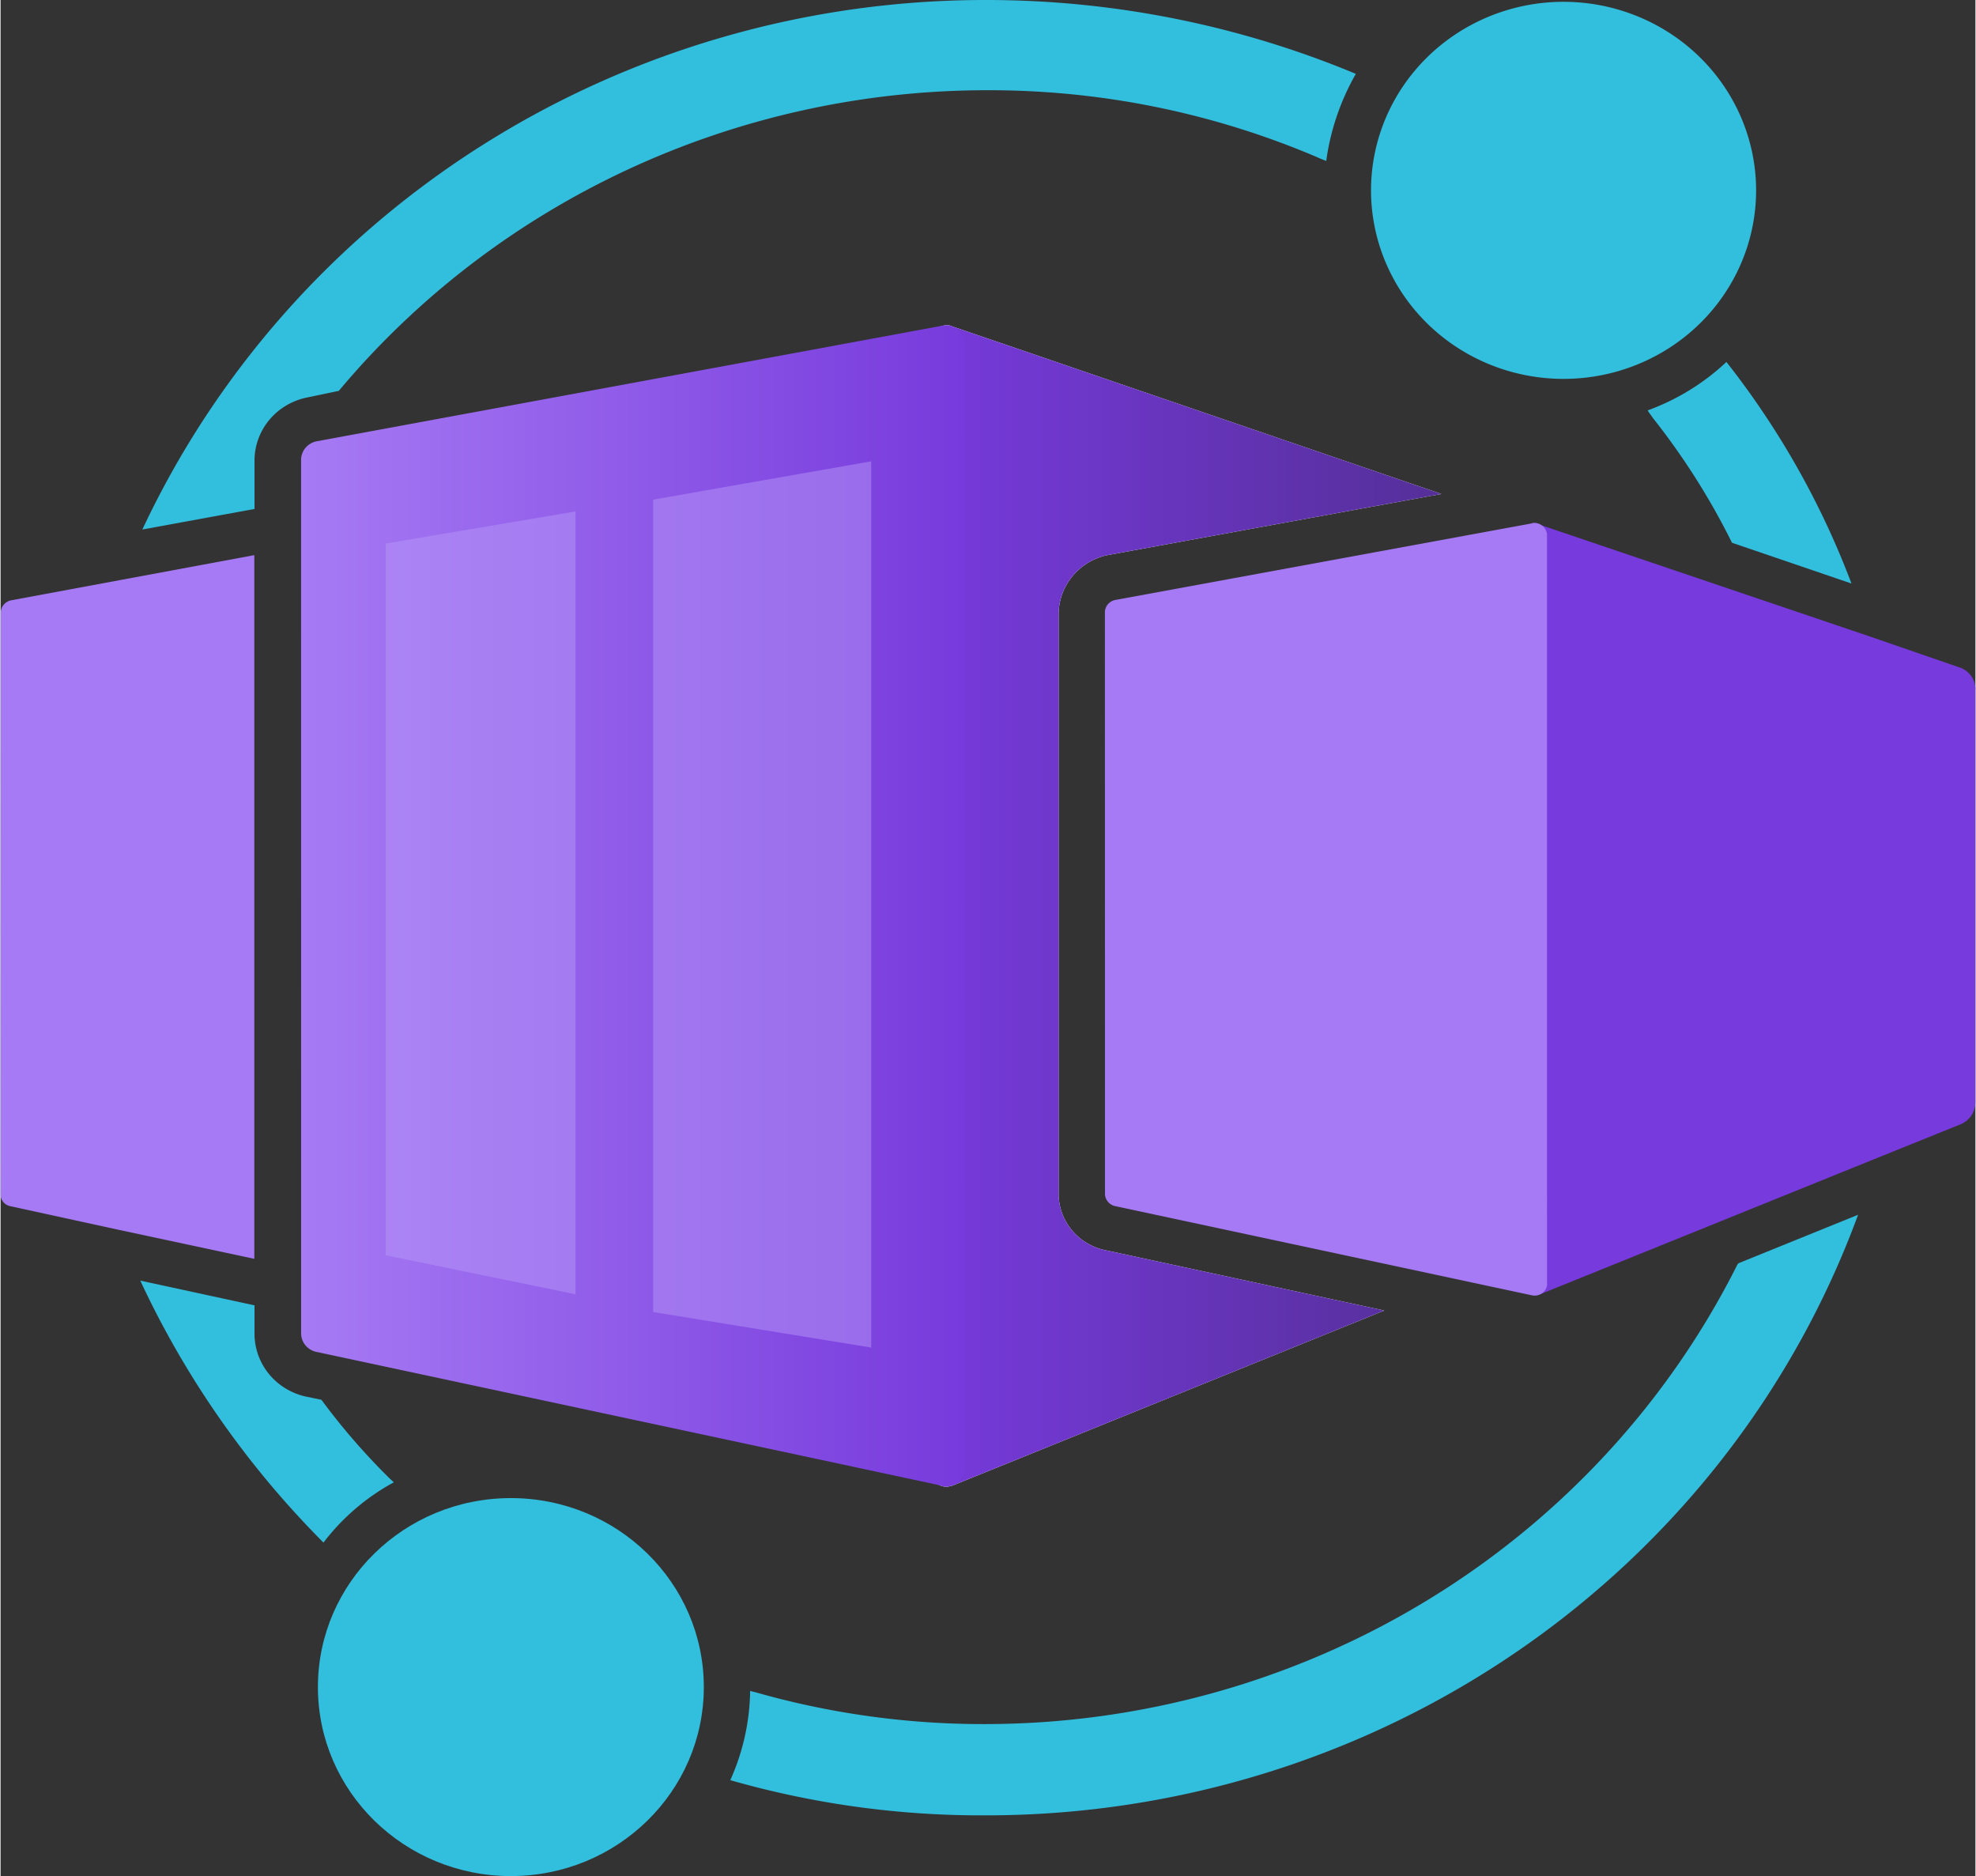 <?xml version="1.0" encoding="UTF-8" standalone="no"?><!--Generated by Microsoft Visio, SVG Export Container App.svg Page-1--><svg xmlns:dc="http://purl.org/dc/elements/1.1/" xmlns:cc="http://creativecommons.org/ns#" xmlns:rdf="http://www.w3.org/1999/02/22-rdf-syntax-ns#" xmlns:svg="http://www.w3.org/2000/svg" xmlns="http://www.w3.org/2000/svg" xmlns:sodipodi="http://sodipodi.sourceforge.net/DTD/sodipodi-0.dtd" xmlns:inkscape="http://www.inkscape.org/namespaces/inkscape" width="0.788in" height="0.748in" viewBox="0 0 56.7 53.853" xml:space="preserve" class="st8" version="1.1" id="svg75" sodipodi:docname="Container App.svg" style="font-size:12px;overflow:visible;color-interpolation-filters:sRGB;fill:none;fill-rule:evenodd;stroke-linecap:square;stroke-miterlimit:3" inkscape:version="0.92.5 (2060ec1f9f, 2020-04-08)"><rect x="0" y="0" width="56.7" height="53.853" fill="#333333" stroke="none"/><sodipodi:namedview pagecolor="#ffffff" bordercolor="#666666" borderopacity="1" objecttolerance="10" gridtolerance="10" guidetolerance="10" inkscape:pageopacity="0" inkscape:pageshadow="2" inkscape:window-width="640" inkscape:window-height="480" id="namedview77" showgrid="false" inkscape:zoom="1.4523234" inkscape:cx="37.801161" inkscape:cy="35.894529" inkscape:window-x="0" inkscape:window-y="0" inkscape:window-maximized="0" inkscape:current-layer="svg75"/><style type="text/css" id="style2"><![CDATA[
		.st1 {fill:#32bedd;stroke:none;stroke-linecap:butt;stroke-width:34}
		.st2 {fill:#ffffff;stroke:none;stroke-linecap:butt;stroke-width:34}
		.st3 {fill:#a67af4;stroke:none;stroke-linecap:butt;stroke-width:34}
		.st4 {fill:url(#grad0-12);stroke:none;stroke-linecap:butt;stroke-width:34}
		.st5 {fill:url(#grad0-16);stroke:none;stroke-linecap:butt;stroke-width:34}
		.st6 {fill:#b796f9;fill-opacity:0.5;stroke:none;stroke-linecap:butt;stroke-width:34}
		.st7 {fill:#773adc;stroke:none;stroke-linecap:butt;stroke-width:34}
		.st8 {fill:none;fill-rule:evenodd;font-size:12px;overflow:visible;stroke-linecap:square;stroke-miterlimit:3}
	]]></style><defs id="Patterns_And_Gradients"><linearGradient id="grad0-12" x1="-0.004" y1="58.744" x2="22.122" y2="58.744" gradientTransform="scale(0.664,1.507)" gradientUnits="userSpaceOnUse"><stop offset="0" stop-color="#773adc" stop-opacity="1" id="stop4"/><stop offset="1" stop-color="#552f99" stop-opacity="1" id="stop6"/></linearGradient><linearGradient id="grad0-16" x1="-0.001" y1="67.002" x2="25.197" y2="67.002" gradientTransform="scale(0.756,1.322)" gradientUnits="userSpaceOnUse"><stop offset="0" stop-color="#a67af4" stop-opacity="1" id="stop9"/><stop offset="1" stop-color="#773adc" stop-opacity="1" id="stop11"/></linearGradient></defs><g id="g73" transform="translate(-33.997,-34.005)"><title id="title15">Page-1</title><g id="group7027-1" transform="translate(34.002,-34.016)"><title id="title17">Container App</title><g id="group7028-2"><title id="title19">Sheet.7028</title><g id="shape7029-3" transform="translate(4.006,-1.739)"><title id="title21">Sheet.7029</title><path d="m 49.32,104.63 a 26.608,26.053 0 0 1 -25.04,17.24 25.669,25.134 0 0 1 -7.34,-1.01 6.718,6.578 -180 0 0 0.57,-2.56 c 0.03,0 0.1,0.03 0.13,0.03 a 23.376,22.889 -180 0 0 6.64,0.92 24.082,23.58 -180 0 0 21.58,-13.2 l 0.03,-0.03 z M 7.28,112.31 A 6.378,6.245 -180 0 0 5.26,114.04 27.087,26.522 0 0 1 0,106.52 l 3.28,0.71 v 0.8 a 1.89,1.85 -180 0 0 1.48,1.82 l 0.44,0.09 a 19.326,18.923 -180 0 0 1.95,2.25 z M 34.9,71.88 a 7.181,7.031 -180 0 0 -0.85,2.5 C 33.98,74.35 33.89,74.32 33.83,74.29 A 23.556,23.065 -180 0 0 24.28,72.35 24.072,23.571 -180 0 0 5.7,80.98 l -0.91,0.19 a 1.89,1.85 -180 0 0 -1.51,1.78 v 1.42 L 0.06,84.96 A 26.627,26.072 0 0 1 24.28,69.76 27.087,26.522 0 0 1 34.9,71.88 Z M 49.13,86.51 45.7,85.34 A 20.787,20.354 -180 0 0 43.43,81.76 C 43.37,81.67 43.31,81.6 43.28,81.54 a 6.561,6.424 -180 0 0 2.26,-1.39 24.598,24.086 0 0 1 3.59,6.36 z" class="st1" id="path23" inkscape:connector-curvature="0" style="fill:#32bedd;stroke:none;stroke-width:34;stroke-linecap:butt"/></g><g id="shape7030-5" transform="translate(26.683,-11.17)"><title id="title26">Sheet.7030</title><path d="m 5.04,115.08 8,1.73 -12.41,5.03 c -0.06,0 -0.09,0.03 -0.16,0.03 a 0.485,0.475 0 0 1 -0.472,-0.463 L 0,88.99 a 0.485,0.475 0 0 1 0.472,-0.463 0.283,0.278 0 0 1 0.157,0.031 L 14.68,93.37 5.07,95.13 A 1.78,1.742 -180 0 0 3.69,96.8 v 16.65 a 1.691,1.656 -180 0 0 1.35,1.63 z" class="st2" id="path28" inkscape:connector-curvature="0" style="fill:#ffffff;stroke:none;stroke-width:34;stroke-linecap:butt"/></g><g id="shape7031-7" transform="translate(0,-17.714)"><title id="title31">Sheet.7031</title><path d="m 3.46,102.38 3.82,-0.71 v 20.2 L 3.4,121.04 0.28,120.36 a 0.35,0.342 0 0 1 -0.283,-0.37 L 0,103.34 a 0.378,0.37 0 0 1 0.283,-0.37 z" class="st3" id="path33" inkscape:connector-curvature="0" style="fill:#a67af4;stroke:none;stroke-width:34;stroke-linecap:butt"/></g><g id="shape7032-9" transform="translate(26.683,-11.17)"><title id="title36">Sheet.7032</title><path d="m 5.04,115.08 8,1.73 -12.41,5.03 c -0.06,0 -0.09,0.03 -0.16,0.03 a 0.485,0.475 0 0 1 -0.472,-0.463 L 0,88.99 a 0.485,0.475 0 0 1 0.472,-0.463 0.283,0.278 0 0 1 0.157,0.031 L 14.68,93.37 5.07,95.13 A 1.78,1.742 -180 0 0 3.69,96.8 v 16.65 a 1.691,1.656 -180 0 0 1.35,1.63 z" class="st4" id="path38" inkscape:connector-curvature="0" style="fill:url(#grad0-12);stroke:none;stroke-width:34;stroke-linecap:butt"/></g><g id="shape7033-13" transform="translate(8.624,-11.201)"><title id="title41">Sheet.7033</title><path d="M 18.42,88.57 0.44,91.89 A 0.557,0.546 -180 0 0 -9.45e-4,92.43 L 0,117.49 a 0.557,0.546 -180 0 0 0.431,0.537 L 18.4,121.87 a 0.554,0.543 -180 0 0 0.661,-0.537 L 19.06,89.12 a 0.551,0.54 -180 0 0 -0.542,-0.549 z" class="st5" id="path43" inkscape:connector-curvature="0" style="fill:url(#grad0-16);stroke:none;stroke-width:34;stroke-linecap:butt"/></g><g id="shape7034-17" transform="translate(11.052,-15.167)"><title id="title46">Sheet.7034</title><path d="m 7.68,97.53 v 23.32 l 6.26,1.02 V 96.43 Z M 0,98.79 v 20.43 l 5.45,1.12 V 97.87 Z" class="st6" id="path48" inkscape:connector-curvature="0" style="fill:#b796f9;fill-opacity:0.5;stroke:none;stroke-width:34;stroke-linecap:butt"/></g><g id="shape7035-19" transform="translate(40.958,-44.557)"><title id="title51">Sheet.7035</title><path d="m 9.44,118.06 a 5.528,5.412 0 1 1 -5.55,-5.43 5.531,5.415 0 0 1 5.55,5.43 z" class="st1" id="path53" inkscape:connector-curvature="0" style="fill:#32bedd;stroke:none;stroke-width:34;stroke-linecap:butt"/></g><g id="shape7036-21" transform="translate(9.106)"><title id="title56">Sheet.7036</title><ellipse cx="5.54" cy="116.449" rx="5.54" ry="5.425" class="st1" id="ellipse58" style="fill:#32bedd;stroke:none;stroke-width:34;stroke-linecap:butt"/></g><g id="shape7037-23" transform="translate(43.723,-16.695)"><title id="title61">Sheet.7037</title><path d="m 12.97,104.51 v 11.86 a 0.699,0.685 0 0 1 -0.419,0.617 L 10.14,117.96 0.47,121.87 H 0.43 a 0.397,0.389 0 0 1 -0.12,0 0.315,0.308 0 0 1 -0.315,-0.308 L 0,100.03 A 0.315,0.308 0 0 1 0.17,99.759 L 0.23,99.75 a 0.098,0.096 0 0 1 0.06,0 0.173,0.17 0 0 1 0.107,0.025 L 0.47,99.78 9.98,103 l 2.52,0.87 a 0.671,0.657 0 0 1 0.472,0.638 z" class="st7" id="path63" inkscape:connector-curvature="0" style="fill:#773adc;stroke:none;stroke-width:34;stroke-linecap:butt"/></g><g id="shape7038-25" transform="translate(31.704,-16.666)"><title id="title66">Sheet.7038</title><path d="m 12.26,99.71 -11.97,2.2 a 0.372,0.364 -180 0 0 -0.293,0.361 L 0,118.95 a 0.372,0.364 -180 0 0 0.287,0.358 L 12.26,121.87 a 0.362,0.355 -180 0 0 0.431,-0.278 0.343,0.336 -180 0 0 0,-0.08 L 12.69,100.06 a 0.369,0.361 -180 0 0 -0.362,-0.364 0.258,0.253 -180 0 0 -0.063,0.006 z" class="st3" id="path68" inkscape:connector-curvature="0" style="fill:#a67af4;stroke:none;stroke-width:34;stroke-linecap:butt"/></g></g></g></g></svg>